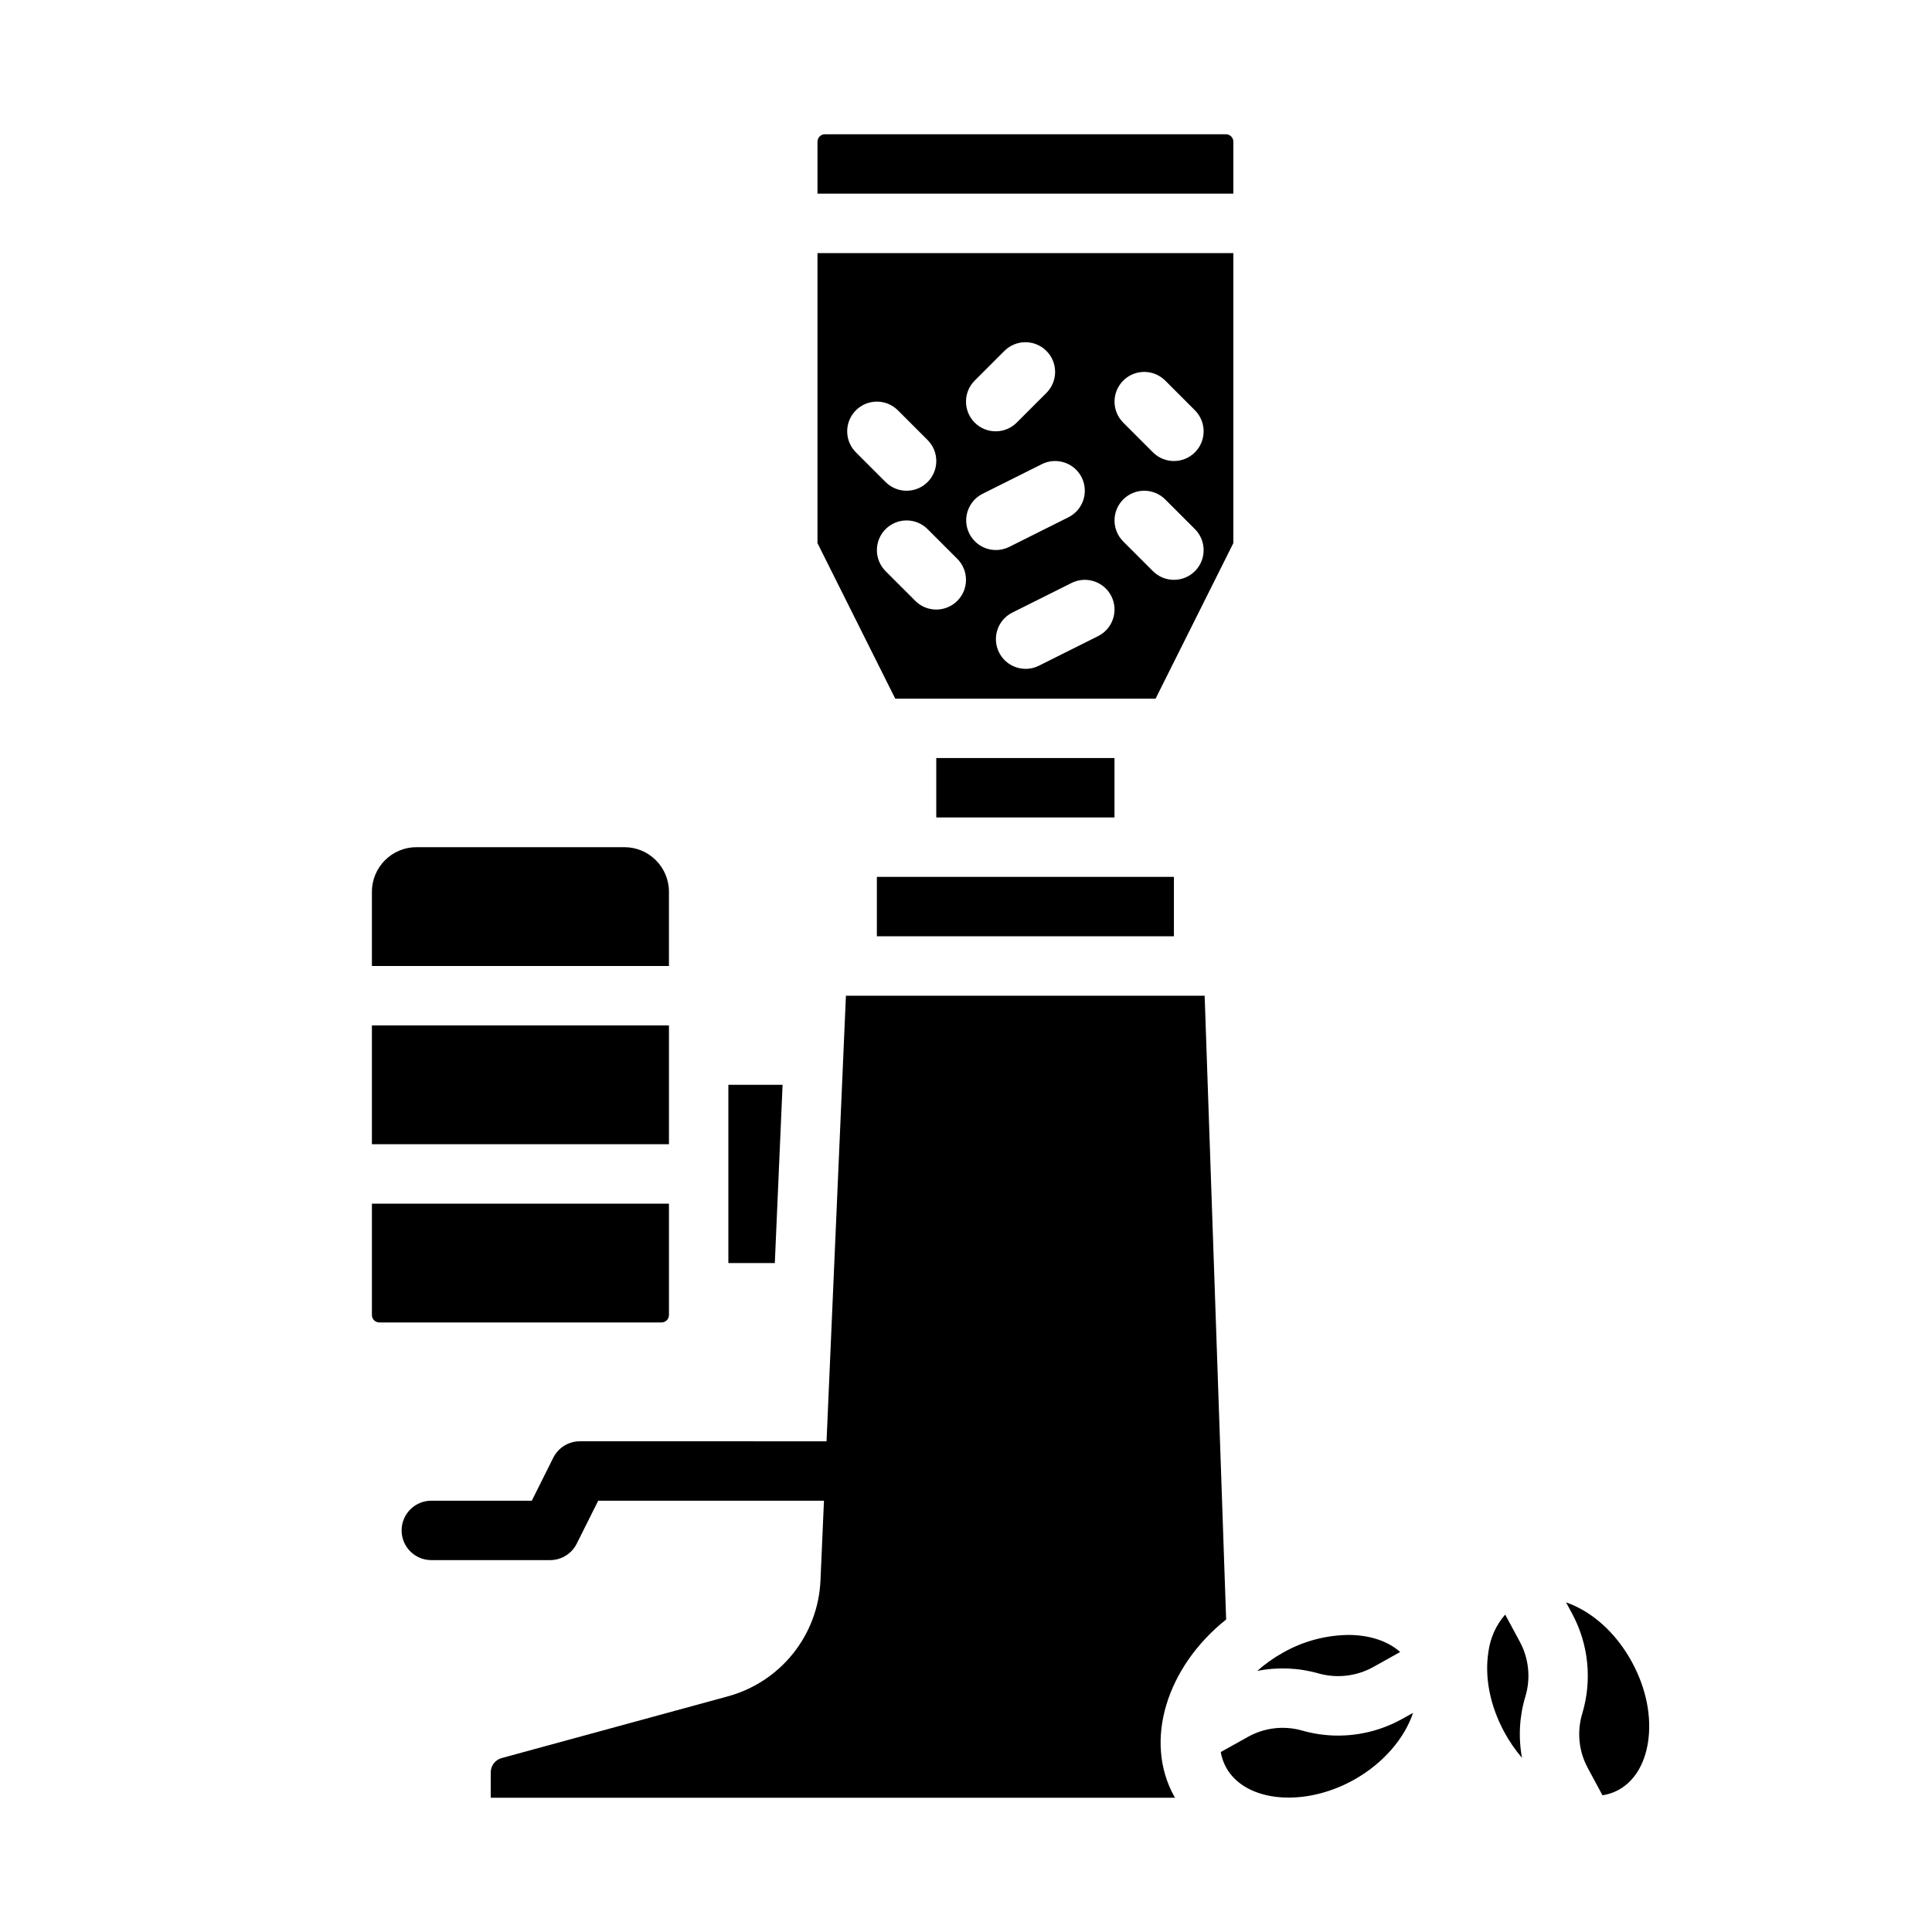 <?xml version="1.0" encoding="UTF-8"?>
<!-- Uploaded to: ICON Repo, www.svgrepo.com, Generator: ICON Repo Mixer Tools -->
<svg fill="#000000" width="800px" height="800px" version="1.1" viewBox="144 144 512 512" xmlns="http://www.w3.org/2000/svg">
 <g>
  <path d="m450.24 329.15 20.609-41.219v-76.859h-110.21v76.863l20.609 41.215zm-8.574-84.285c1.477-1.477 3.481-2.305 5.566-2.305 2.09 0 4.09 0.828 5.566 2.305l7.871 7.871c3.074 3.074 3.074 8.059 0 11.133-3.074 3.074-8.059 3.074-11.133 0l-7.871-7.871c-1.477-1.477-2.305-3.477-2.305-5.566 0-2.086 0.828-4.09 2.305-5.566zm0 31.488c1.477-1.477 3.481-2.305 5.566-2.305 2.09 0 4.09 0.828 5.566 2.305l7.871 7.871c3.074 3.074 3.074 8.059 0 11.133s-8.059 3.074-11.133 0l-7.871-7.871c-1.477-1.477-2.305-3.477-2.305-5.566 0-2.086 0.828-4.09 2.305-5.566zm-3.137 25.66c1.945 3.891 0.367 8.617-3.519 10.562l-15.742 7.871h-0.004c-3.879 1.906-8.57 0.32-10.504-3.547-1.934-3.867-0.387-8.57 3.465-10.531l15.742-7.871v-0.004c3.891-1.941 8.617-0.367 10.562 3.519zm-7.871-31.488c1.941 3.891 0.367 8.617-3.519 10.562l-15.742 7.871h-0.004c-3.883 1.906-8.57 0.32-10.508-3.547-1.934-3.867-0.387-8.57 3.469-10.531l15.742-7.871v-0.004c3.887-1.941 8.617-0.367 10.562 3.519zm-28.352-25.66 7.871-7.871c3.074-3.074 8.059-3.074 11.133 0 3.074 3.074 3.074 8.059 0 11.133l-7.871 7.871c-3.074 3.074-8.059 3.074-11.133 0-3.074-3.074-3.074-8.059 0-11.133zm-31.488 7.871c1.477-1.477 3.477-2.305 5.566-2.305 2.086 0 4.09 0.828 5.566 2.305l7.871 7.871v0.004c3.074 3.074 3.074 8.059 0 11.133-3.074 3.074-8.059 3.074-11.133 0l-7.871-7.871v-0.004c-1.477-1.477-2.305-3.477-2.305-5.566 0-2.086 0.828-4.09 2.305-5.566zm7.871 31.488c1.477-1.477 3.481-2.305 5.566-2.305 2.09 0 4.09 0.828 5.566 2.305l7.871 7.871c3.074 3.078 3.074 8.062 0 11.137-3.074 3.074-8.059 3.074-11.133 0l-7.871-7.871v-0.004c-1.477-1.477-2.305-3.477-2.305-5.566 0-2.086 0.828-4.09 2.305-5.566z"/>
  <path d="m376.38 376.38h78.719v15.742h-78.719z"/>
  <path d="m392.12 344.89h47.23v15.742h-47.23z"/>
  <path d="m470.85 181.55c0-0.523-0.207-1.023-0.578-1.391-0.367-0.371-0.867-0.578-1.391-0.578h-106.27c-1.086 0-1.969 0.883-1.969 1.969v13.773h110.21z"/>
  <path d="m493.44 587.48c4.852 1.355 10.039 0.754 14.449-1.68l7.168-4c-3.344-2.984-8.273-4.527-13.789-4.527v0.004c-6.062 0.086-12.004 1.703-17.277 4.699-2.438 1.359-4.723 2.981-6.812 4.836 5.394-1.074 10.973-0.844 16.262 0.668z"/>
  <path d="m351.39 431.49h-14.367v47.23h12.312z"/>
  <path d="m498.62 603.95c-3.211 0-6.41-0.445-9.5-1.324-4.848-1.391-10.047-0.785-14.445 1.688l-7.168 3.992v-0.004c0.25 1.453 0.738 2.852 1.449 4.141 5.09 9.137 20.578 10.621 33.816 3.242 7.879-4.394 13.504-11.113 15.695-17.758l-2.926 1.633v-0.004c-5.176 2.879-11 4.391-16.922 4.394z"/>
  <path d="m468.94 573.18-5.695-165.3h-95.066l-5.137 118.08-65.375-0.004c-2.984 0-5.707 1.688-7.043 4.352l-5.695 11.395h-26.625c-4.348 0-7.871 3.523-7.871 7.871s3.523 7.871 7.871 7.871h31.488c2.984 0 5.707-1.684 7.043-4.352l5.695-11.391h59.828l-0.918 21.047c-0.289 7.086-2.832 13.898-7.262 19.441-4.426 5.543-10.508 9.527-17.355 11.379l-59.875 16.336v-0.004c-1.711 0.469-2.898 2.023-2.898 3.801v6.719h181.35c-0.059-0.102-0.125-0.195-0.188-0.305-8.223-14.75-2.019-34.387 13.727-46.934z"/>
  <path d="m321.28 380.32c-0.008-6.519-5.289-11.805-11.809-11.809h-55.102c-6.519 0.004-11.801 5.289-11.809 11.809v19.68h78.719z"/>
  <path d="m576.57 584.63c-3.731-6.922-9.184-12.289-15.355-15.105-0.734-0.336-1.465-0.625-2.191-0.875l1.605 2.977c4.371 8.113 5.34 17.633 2.695 26.461-1.473 4.824-0.941 10.039 1.465 14.473l3.887 7.211h-0.004c1.457-0.227 2.867-0.691 4.168-1.379 4.168-2.246 6.973-6.731 7.891-12.629 1.047-6.699-0.434-14.211-4.16-21.133z"/>
  <path d="m542.89 571.88c-2.434 2.789-3.981 6.238-4.449 9.906-1.047 6.707 0.434 14.211 4.16 21.137 1.328 2.473 2.918 4.797 4.746 6.93-1.008-5.43-0.695-11.02 0.906-16.301 1.441-4.824 0.91-10.023-1.477-14.457z"/>
  <path d="m321.28 492.5v-29.52h-78.719v29.52c0 0.52 0.207 1.02 0.574 1.391 0.371 0.367 0.871 0.574 1.395 0.574h74.785-0.004c0.523 0 1.023-0.207 1.395-0.574 0.367-0.371 0.574-0.871 0.574-1.391z"/>
  <path d="m242.56 415.74h78.719v31.488h-78.719z"/>
 </g>
</svg>